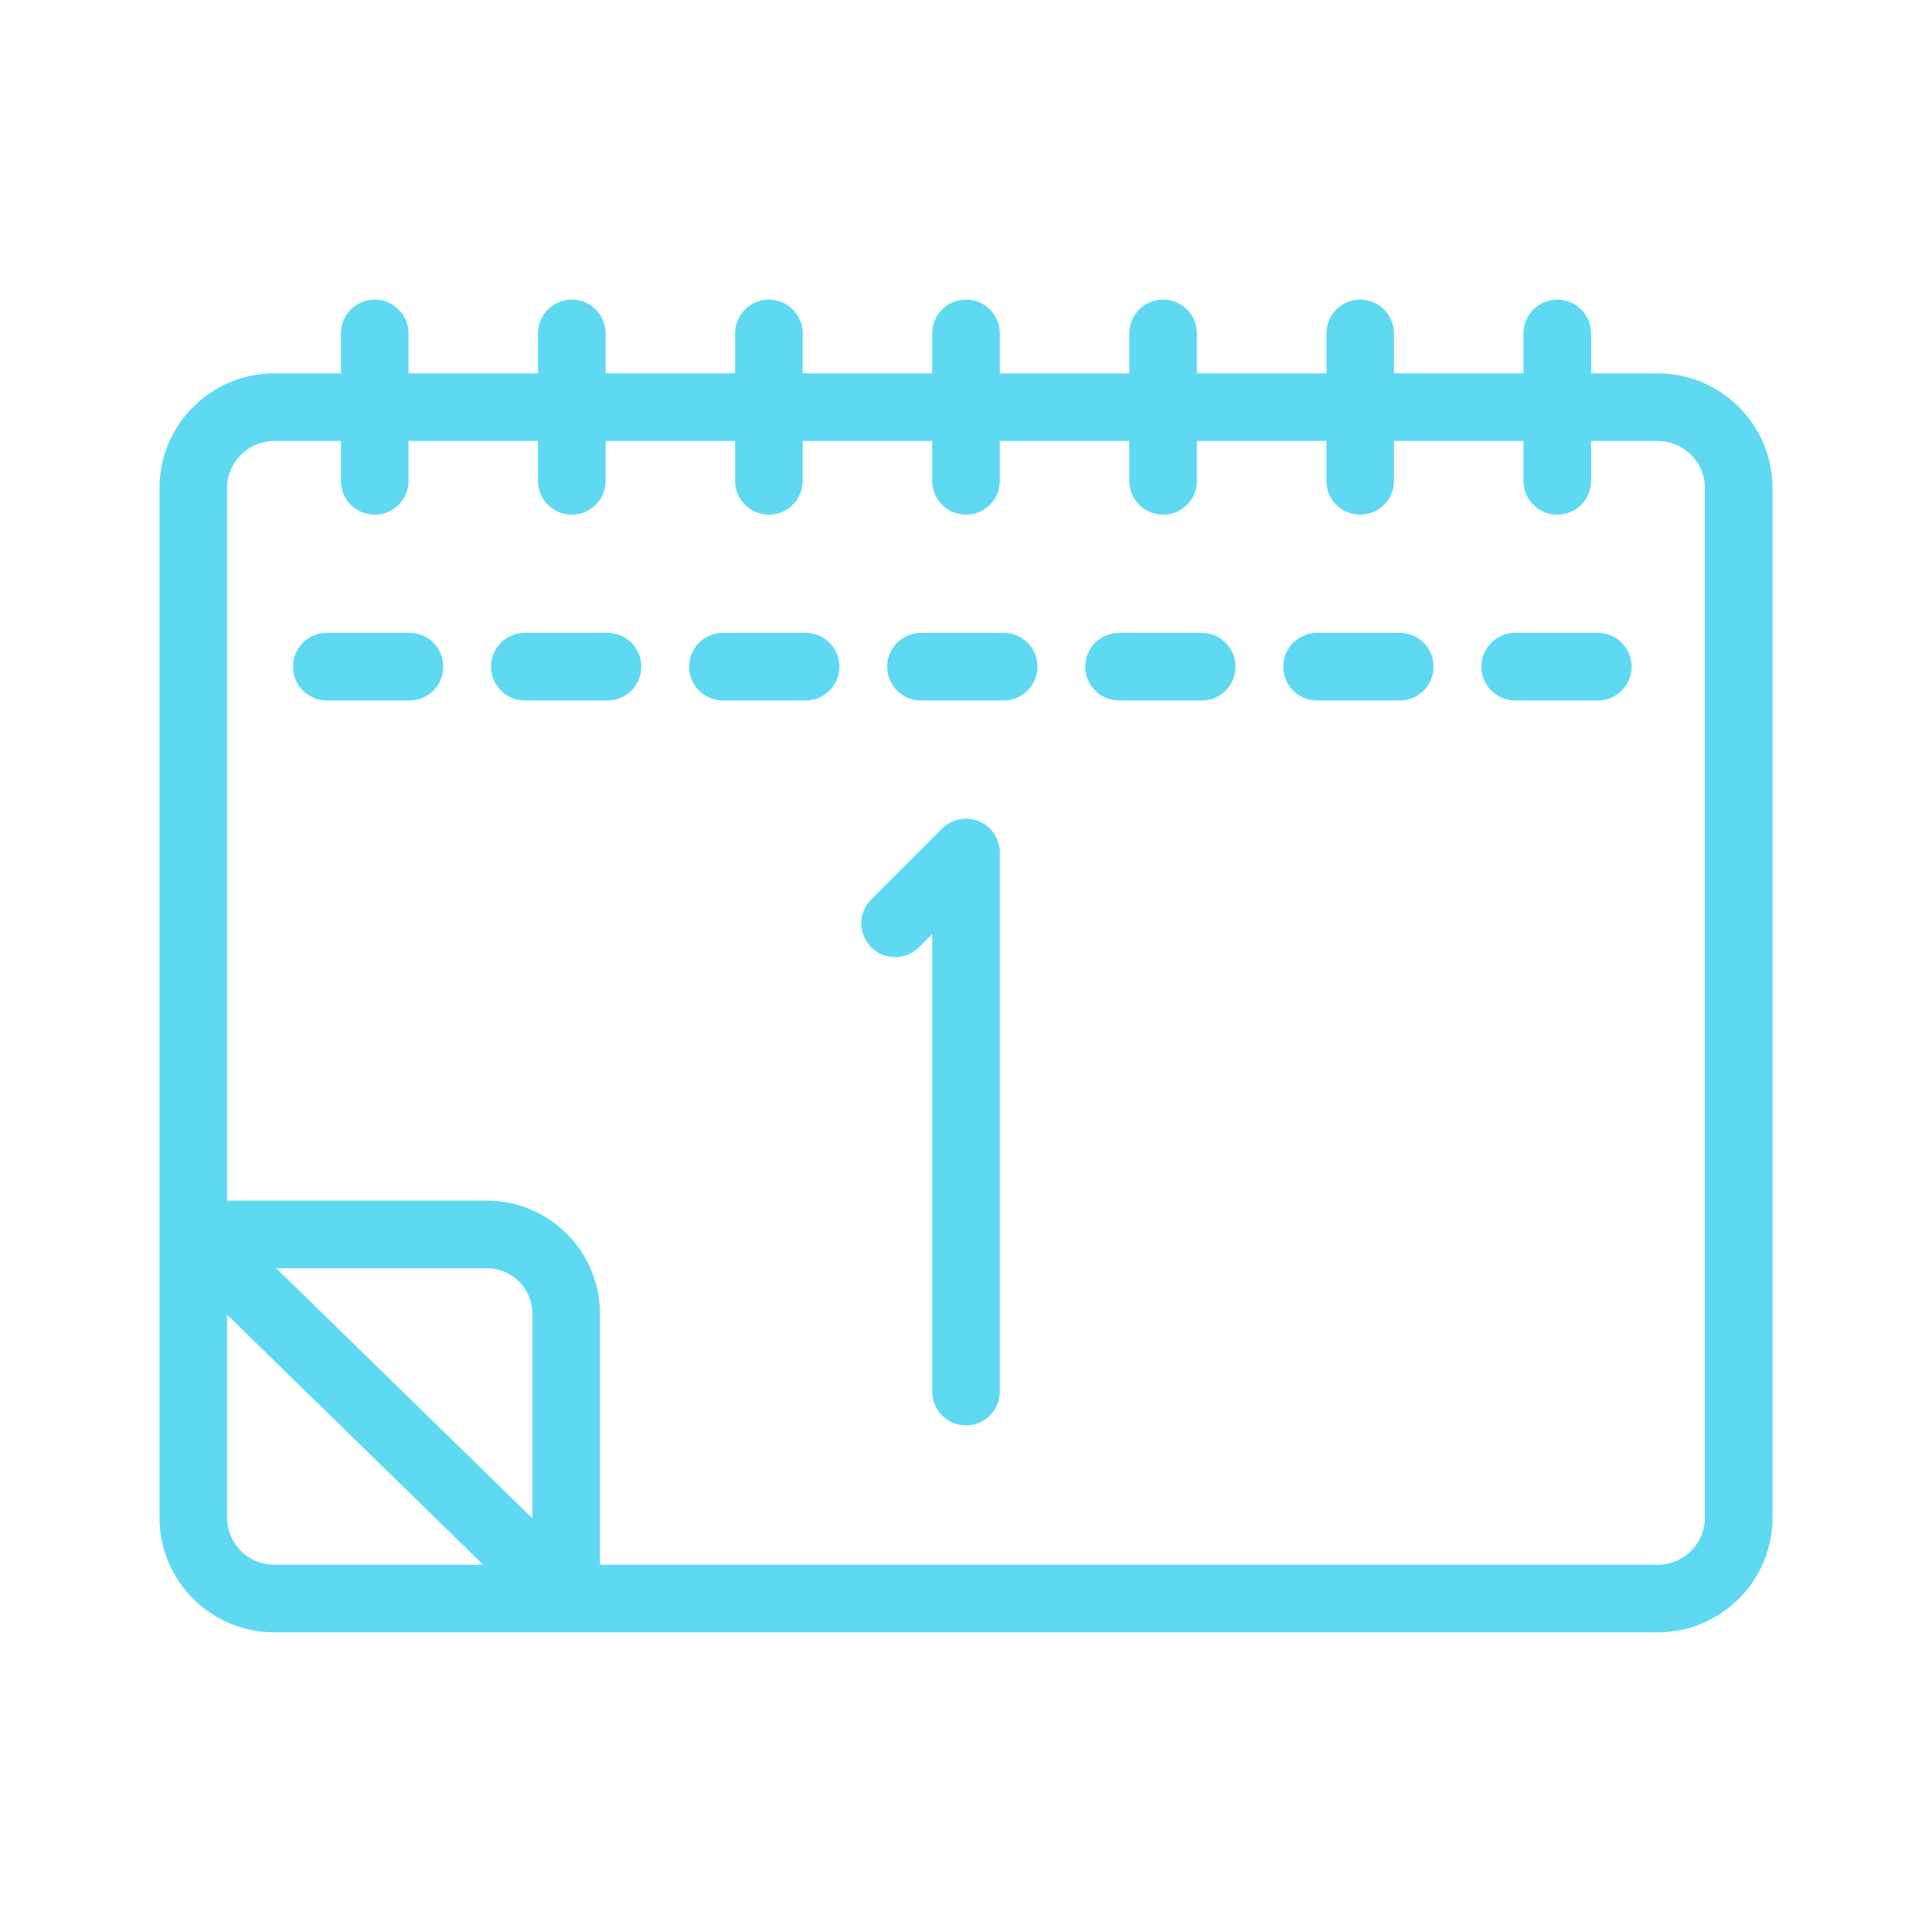 <?xml version="1.0" ?><svg enable-background="new 0 0 200 200" id="Layer_1" version="1.1" viewBox="0 0 200 200" xml:space="preserve" xmlns="http://www.w3.org/2000/svg" xmlns:xlink="http://www.w3.org/1999/xlink"><g><path d="M171.61,38.65h-6.899v-4.135c0-1.933-1.567-3.5-3.5-3.5s-3.5,1.567-3.5,3.5v4.135h-13.403v-4.135   c0-1.933-1.567-3.5-3.5-3.5s-3.5,1.567-3.5,3.5v4.135h-13.404v-4.135c0-1.933-1.567-3.5-3.5-3.5s-3.5,1.567-3.5,3.5v4.135H103.5   v-4.135c0-1.933-1.567-3.5-3.5-3.5c-1.933,0-3.5,1.567-3.5,3.5v4.135H83.096v-4.135c0-1.933-1.567-3.5-3.5-3.5s-3.5,1.567-3.5,3.5   v4.135H62.693v-4.135c0-1.933-1.567-3.5-3.5-3.5s-3.5,1.567-3.5,3.5v4.135H42.289v-4.135c0-1.933-1.567-3.5-3.5-3.5   s-3.5,1.567-3.5,3.5v4.135H28.39c-6.551,0-11.88,5.325-11.88,11.87v77.27v29.32c0,6.545,5.33,11.87,11.88,11.87h30.22h113   c6.551,0,11.88-5.325,11.88-11.87V50.52C183.49,43.975,178.161,38.65,171.61,38.65z M55.11,157.171L28.604,131.29H50.41   c2.591,0,4.7,2.108,4.7,4.7V157.171z M23.51,157.11v-21.011l26.506,25.881H28.39C25.699,161.98,23.51,159.796,23.51,157.11z    M176.49,157.11c0,2.686-2.189,4.87-4.88,4.87H62.11v-25.99c0-6.451-5.249-11.7-11.7-11.7h-26.9V50.52   c0-2.686,2.189-4.87,4.88-4.87h6.899v4.13c0,1.933,1.567,3.5,3.5,3.5s3.5-1.567,3.5-3.5v-4.13h13.404v4.13   c0,1.933,1.567,3.5,3.5,3.5s3.5-1.567,3.5-3.5v-4.13h13.403v4.13c0,1.933,1.567,3.5,3.5,3.5s3.5-1.567,3.5-3.5v-4.13H96.5v4.13   c0,1.933,1.567,3.5,3.5,3.5c1.933,0,3.5-1.567,3.5-3.5v-4.13h13.403v4.13c0,1.933,1.567,3.5,3.5,3.5s3.5-1.567,3.5-3.5v-4.13   h13.404v4.13c0,1.933,1.567,3.5,3.5,3.5s3.5-1.567,3.5-3.5v-4.13h13.403v4.13c0,1.933,1.567,3.5,3.5,3.5s3.5-1.567,3.5-3.5v-4.13   h6.899c2.69,0,4.88,2.185,4.88,4.87V157.11z" fill="#5fd9f1"/><path d="M101.34,85.013c-1.311-0.543-2.814-0.242-3.815,0.758l-7.341,7.341c-1.367,1.367-1.367,3.583,0,4.95   c1.367,1.366,3.583,1.366,4.95,0l1.366-1.366v47.362c0,1.933,1.567,3.5,3.5,3.5c1.933,0,3.5-1.567,3.5-3.5V88.246   C103.5,86.831,102.647,85.554,101.34,85.013z" fill="#5fd9f1"/><path d="M42.39,65.513h-8.562c-1.933,0-3.5,1.567-3.5,3.5s1.567,3.5,3.5,3.5h8.562c1.933,0,3.5-1.567,3.5-3.5   S44.323,65.513,42.39,65.513z" fill="#5fd9f1"/><path d="M62.893,65.513h-8.562c-1.933,0-3.5,1.567-3.5,3.5s1.567,3.5,3.5,3.5h8.562c1.933,0,3.5-1.567,3.5-3.5   S64.826,65.513,62.893,65.513z" fill="#5fd9f1"/><path d="M83.396,65.513h-8.562c-1.933,0-3.5,1.567-3.5,3.5s1.567,3.5,3.5,3.5h8.562c1.933,0,3.5-1.567,3.5-3.5   S85.329,65.513,83.396,65.513z" fill="#5fd9f1"/><path d="M103.899,65.513h-8.562c-1.933,0-3.5,1.567-3.5,3.5s1.567,3.5,3.5,3.5h8.562c1.933,0,3.5-1.567,3.5-3.5   S105.832,65.513,103.899,65.513z" fill="#5fd9f1"/><path d="M124.402,65.513h-8.562c-1.933,0-3.5,1.567-3.5,3.5s1.567,3.5,3.5,3.5h8.562c1.933,0,3.5-1.567,3.5-3.5   S126.335,65.513,124.402,65.513z" fill="#5fd9f1"/><path d="M144.905,65.513h-8.562c-1.933,0-3.5,1.567-3.5,3.5s1.567,3.5,3.5,3.5h8.562c1.933,0,3.5-1.567,3.5-3.5   S146.838,65.513,144.905,65.513z" fill="#5fd9f1"/><path d="M165.408,65.513h-8.562c-1.933,0-3.5,1.567-3.5,3.5s1.567,3.5,3.5,3.5h8.562c1.933,0,3.5-1.567,3.5-3.5   S167.341,65.513,165.408,65.513z" fill="#5fd9f1"/></g></svg>

